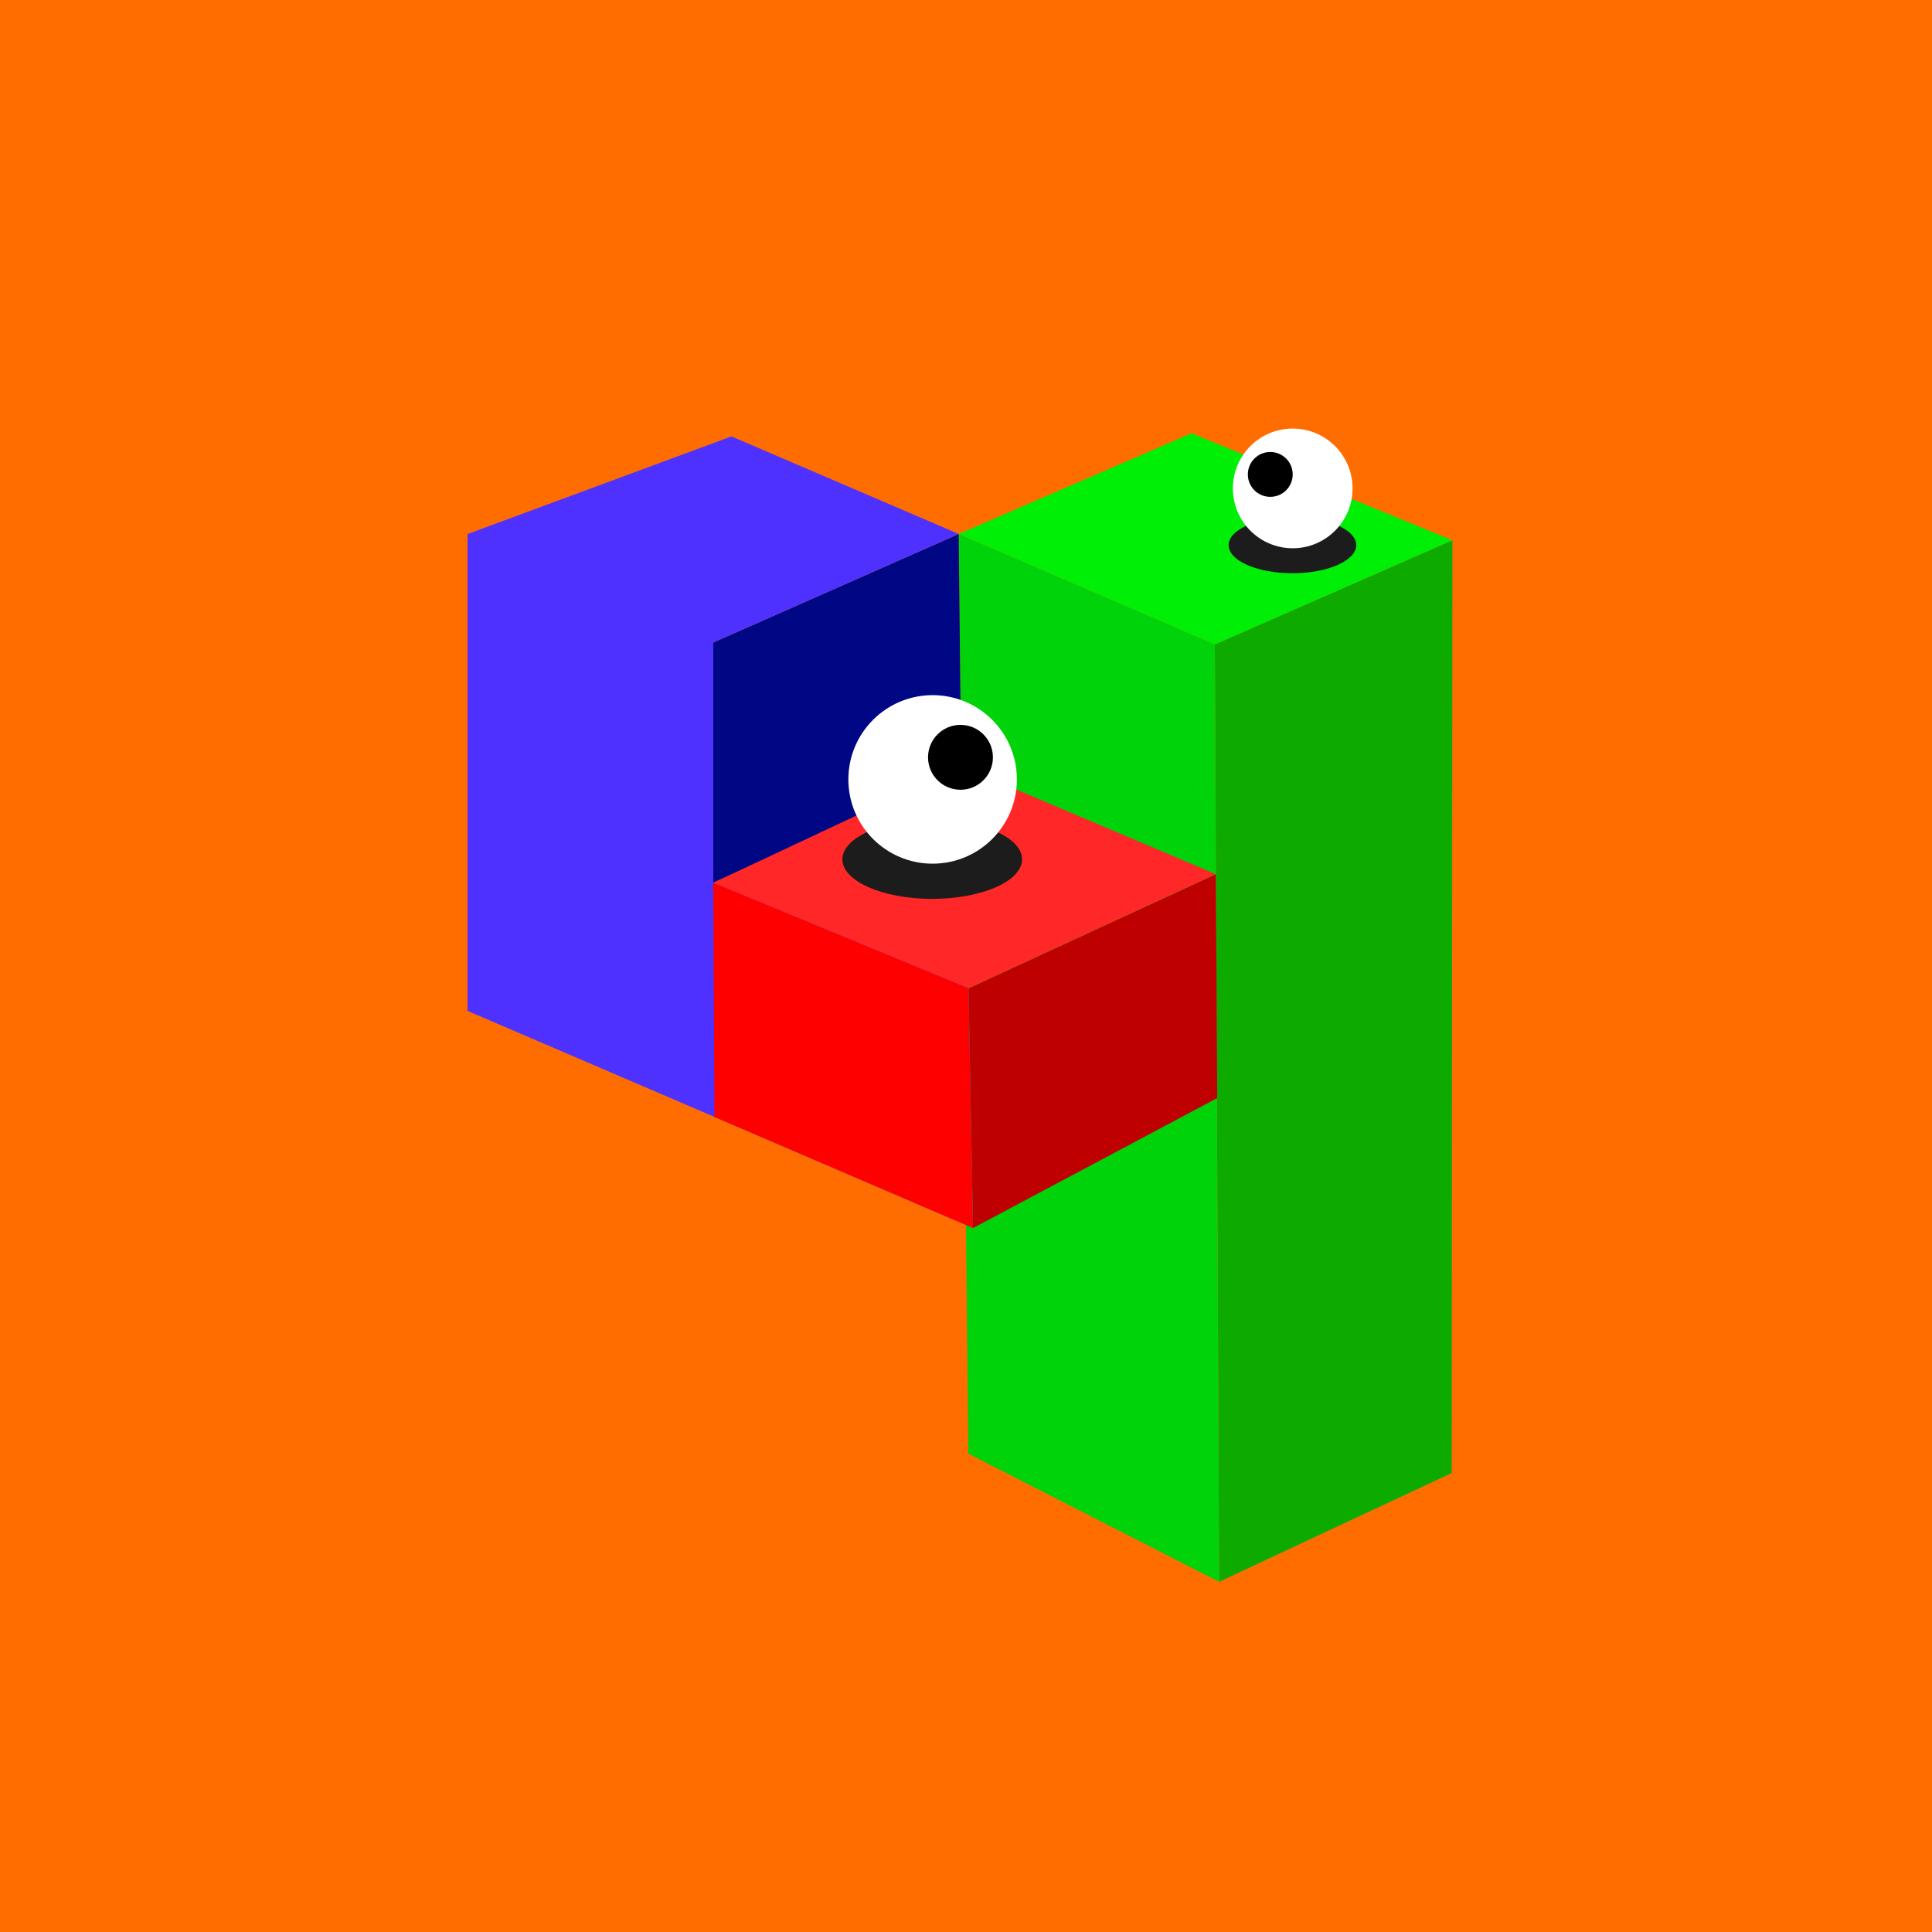 <svg xmlns="http://www.w3.org/2000/svg" viewBox="0 0 1117.09 1117.09"><path d="M0 0h1117.09v1117.09H0z" fill="#ff6d00" data-name="Layer 2"/><g data-name="Layer 20 copy"><path d="m702.43 372.63 137.36-60.25q-.19 269.67-.4 539.33L704.91 914.6l-2.48-541.97Z" fill="#0daa00"/><path d="m559.89 840.52 145 74.08-2.48-542-148.07-63.85 1.23 117.66Z" fill="#00d30a"/><path d="m554.34 308.75-142 62.79v138.89l143.4-64.68Z" fill="#000784"/><path d="m703 505.48-143 66q1.29 69.3 2.59 138.58l141.24-75.17Z" fill="#bf0000"/><path d="m270.43 308.75 141.96 62.79v138.89l-141.96-64.34V308.75z" fill="#1900d1"/><path d="m554.34 308.75 148.09 63.88 137.36-60.25-150.86-61.86Z" fill="#00ef06"/><path d="m412.39 510.43 147.57 61 143-66-147.05-62.38Z" fill="#ff2727"/><path d="m270.43 308.75 152.51-56.42 131.4 56.42-142 62.79-142-62.79V584.5L562.55 710 560 571.45l-147.57-61V371.54Z" fill="#4f31ff"/><path d="m412.39 510.43 147.57 61q1.29 69.3 2.59 138.58l-149.44-64.2Z" fill="red"/><ellipse fill="#1c1c1c" cx="539.02" cy="496.86" rx="51.95" ry="22.87"/><circle fill="#fff" cx="539.25" cy="450.66" r="48.72"/><circle cx="555.35" cy="437.88" r="18.76"/><ellipse fill="#1c1c1c" cx="747.28" cy="315.21" rx="36.89" ry="16.24"/><circle fill="#fff" cx="747.45" cy="282.4" r="34.6"/><circle cx="734.48" cy="274.31" r="12.97"/></g></svg>
